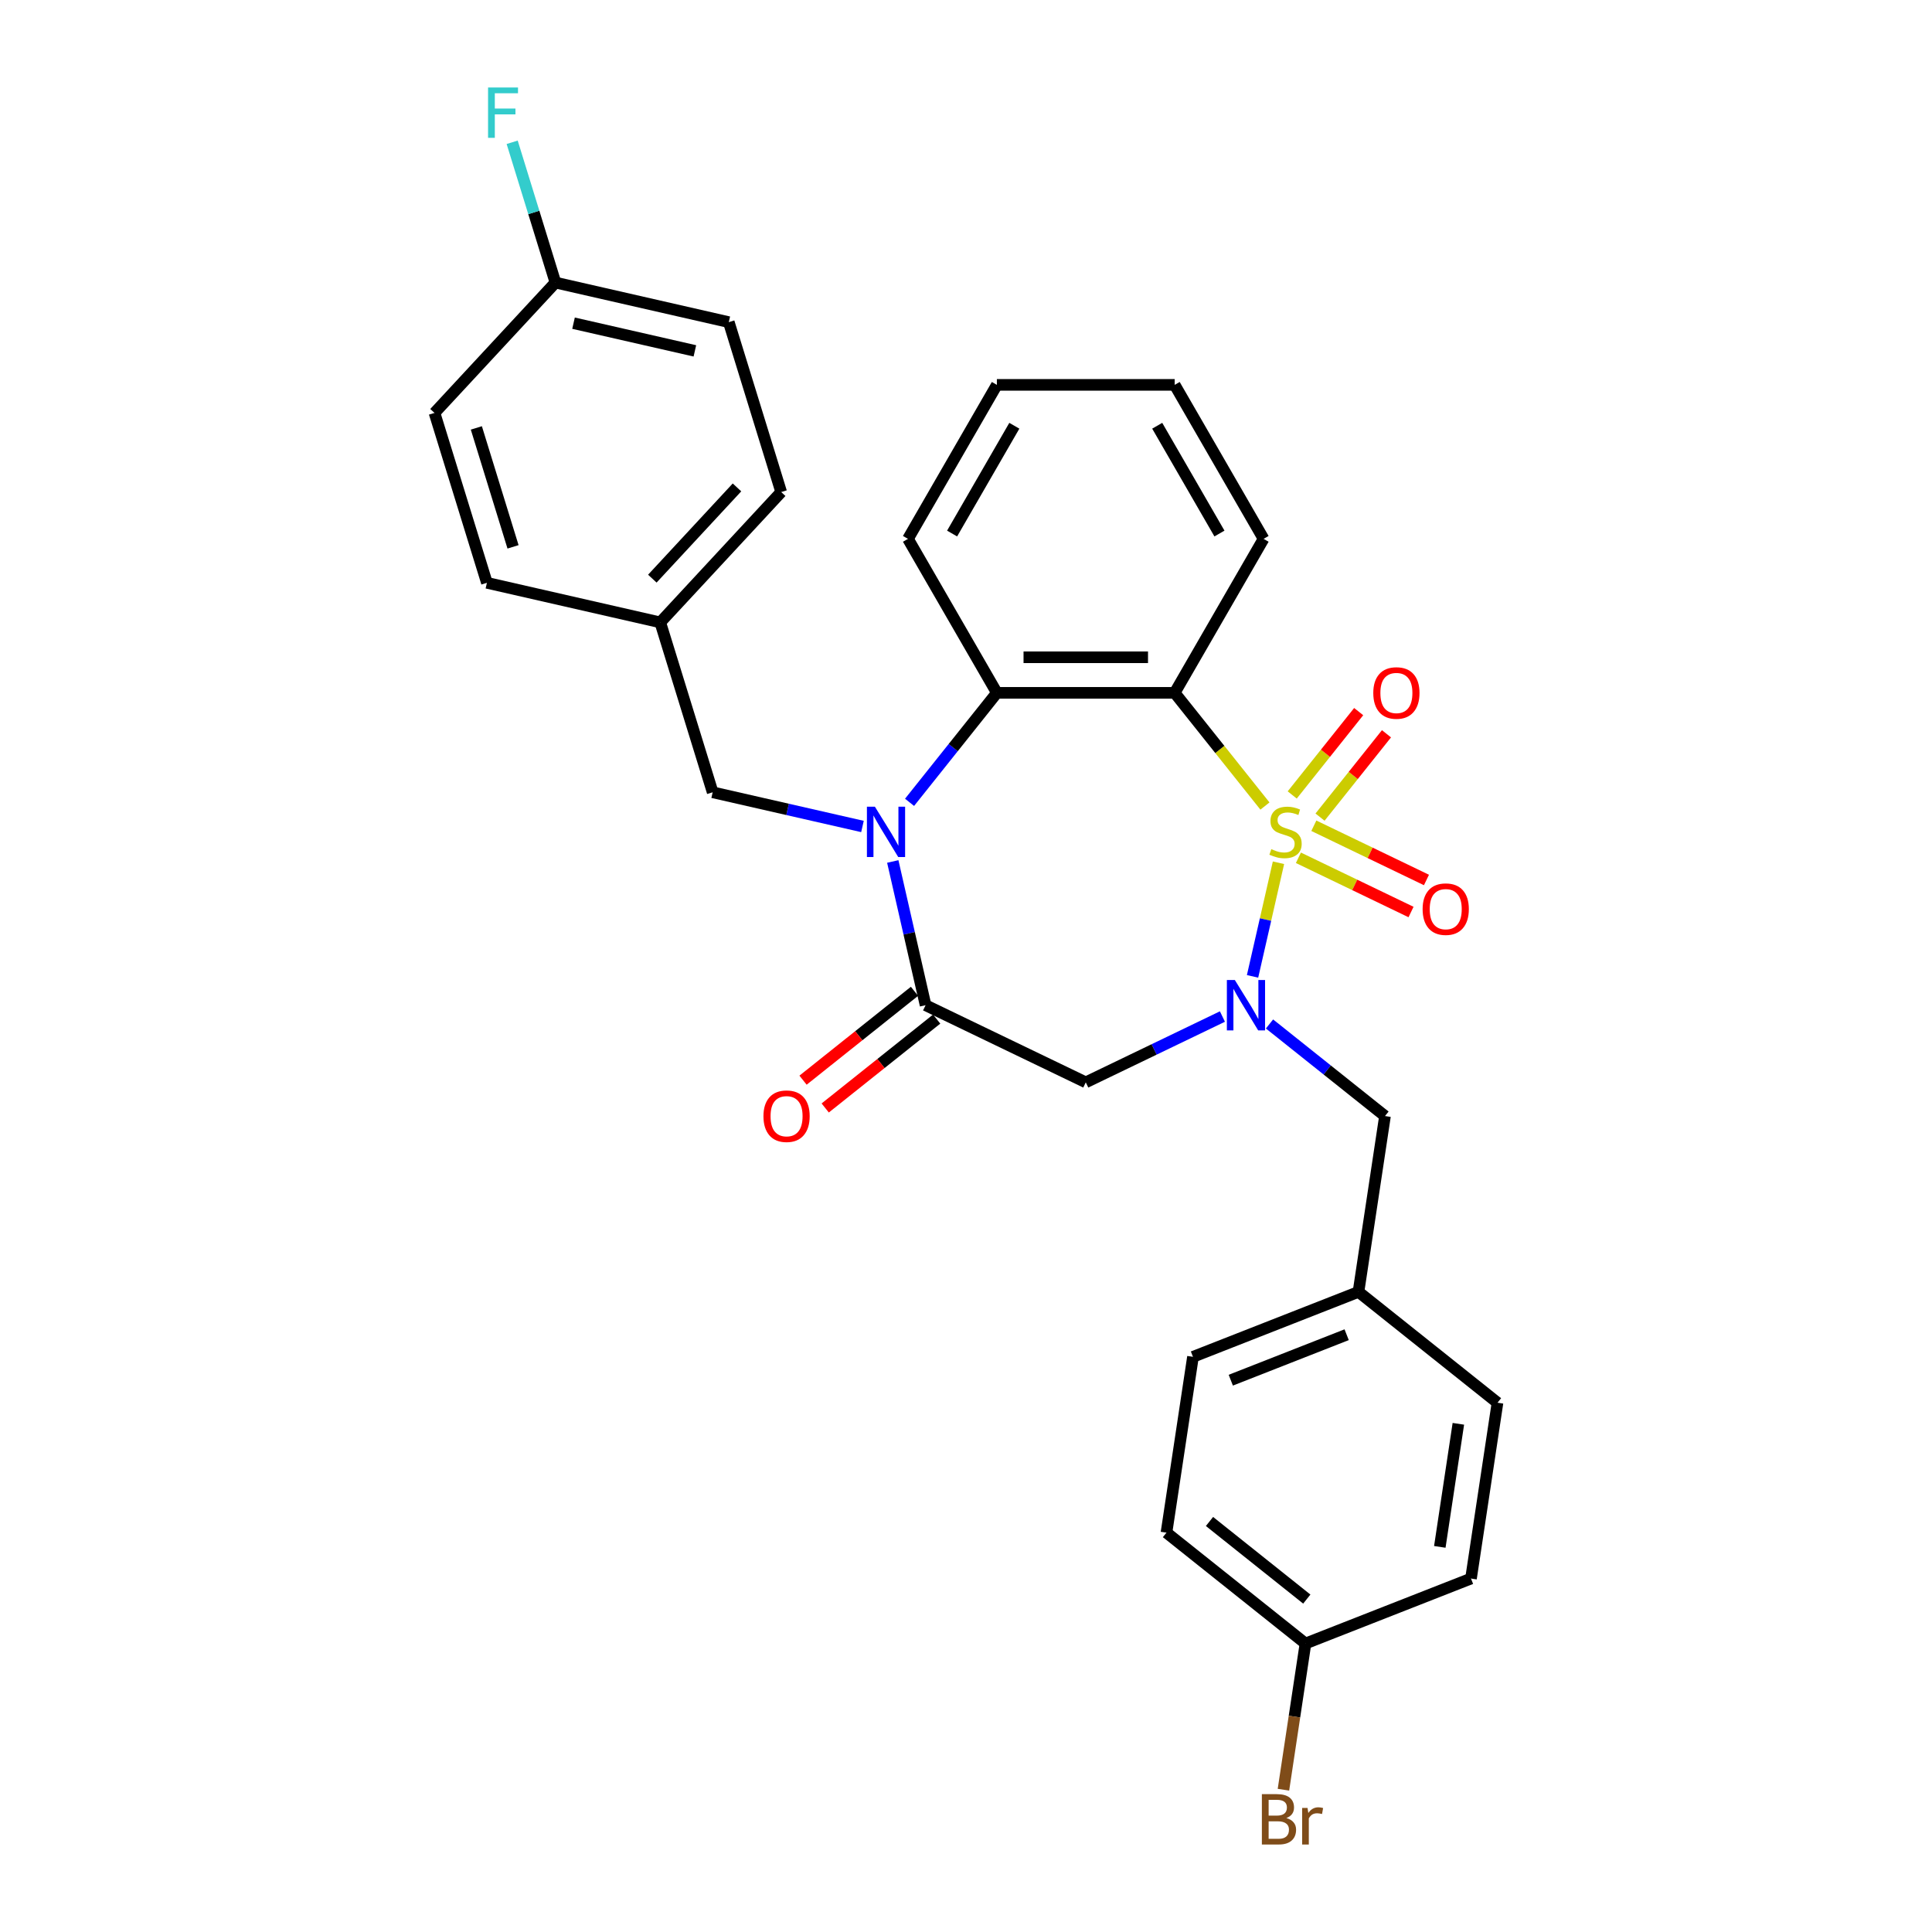 <?xml version='1.0' encoding='iso-8859-1'?>
<svg version='1.1' baseProfile='full'
              xmlns='http://www.w3.org/2000/svg'
                      xmlns:rdkit='http://www.rdkit.org/xml'
                      xmlns:xlink='http://www.w3.org/1999/xlink'
                  xml:space='preserve'
width='1000px' height='1000px' viewBox='0 0 1000 1000'>
<!-- END OF HEADER -->
<rect style='opacity:1.0;fill:#FFFFFF;stroke:none' width='1000' height='1000' x='0' y='0'> </rect>
<path class='bond-0' d='M 661.74,446.561 L 655.029,475.964' style='fill:none;fill-rule:evenodd;stroke:#CCCC00;stroke-width:6px;stroke-linecap:butt;stroke-linejoin:miter;stroke-opacity:1' />
<path class='bond-0' d='M 655.029,475.964 L 648.318,505.367' style='fill:none;fill-rule:evenodd;stroke:#0000FF;stroke-width:6px;stroke-linecap:butt;stroke-linejoin:miter;stroke-opacity:1' />
<path class='bond-1' d='M 654.734,417.202 L 631.372,387.908' style='fill:none;fill-rule:evenodd;stroke:#CCCC00;stroke-width:6px;stroke-linecap:butt;stroke-linejoin:miter;stroke-opacity:1' />
<path class='bond-1' d='M 631.372,387.908 L 608.011,358.613' style='fill:none;fill-rule:evenodd;stroke:#000000;stroke-width:6px;stroke-linecap:butt;stroke-linejoin:miter;stroke-opacity:1' />
<path class='bond-6' d='M 672.055,443.99 L 701.201,458.025' style='fill:none;fill-rule:evenodd;stroke:#CCCC00;stroke-width:6px;stroke-linecap:butt;stroke-linejoin:miter;stroke-opacity:1' />
<path class='bond-6' d='M 701.201,458.025 L 730.346,472.061' style='fill:none;fill-rule:evenodd;stroke:#FF0000;stroke-width:6px;stroke-linecap:butt;stroke-linejoin:miter;stroke-opacity:1' />
<path class='bond-6' d='M 680.042,427.406 L 709.187,441.442' style='fill:none;fill-rule:evenodd;stroke:#CCCC00;stroke-width:6px;stroke-linecap:butt;stroke-linejoin:miter;stroke-opacity:1' />
<path class='bond-6' d='M 709.187,441.442 L 738.332,455.478' style='fill:none;fill-rule:evenodd;stroke:#FF0000;stroke-width:6px;stroke-linecap:butt;stroke-linejoin:miter;stroke-opacity:1' />
<path class='bond-7' d='M 683.244,422.94 L 700.442,401.374' style='fill:none;fill-rule:evenodd;stroke:#CCCC00;stroke-width:6px;stroke-linecap:butt;stroke-linejoin:miter;stroke-opacity:1' />
<path class='bond-7' d='M 700.442,401.374 L 717.64,379.808' style='fill:none;fill-rule:evenodd;stroke:#FF0000;stroke-width:6px;stroke-linecap:butt;stroke-linejoin:miter;stroke-opacity:1' />
<path class='bond-7' d='M 668.853,411.464 L 686.051,389.898' style='fill:none;fill-rule:evenodd;stroke:#CCCC00;stroke-width:6px;stroke-linecap:butt;stroke-linejoin:miter;stroke-opacity:1' />
<path class='bond-7' d='M 686.051,389.898 L 703.25,368.332' style='fill:none;fill-rule:evenodd;stroke:#FF0000;stroke-width:6px;stroke-linecap:butt;stroke-linejoin:miter;stroke-opacity:1' />
<path class='bond-5' d='M 632.727,526.157 L 597.361,543.189' style='fill:none;fill-rule:evenodd;stroke:#0000FF;stroke-width:6px;stroke-linecap:butt;stroke-linejoin:miter;stroke-opacity:1' />
<path class='bond-5' d='M 597.361,543.189 L 561.995,560.22' style='fill:none;fill-rule:evenodd;stroke:#000000;stroke-width:6px;stroke-linecap:butt;stroke-linejoin:miter;stroke-opacity:1' />
<path class='bond-8' d='M 657.097,530.007 L 686.981,553.838' style='fill:none;fill-rule:evenodd;stroke:#0000FF;stroke-width:6px;stroke-linecap:butt;stroke-linejoin:miter;stroke-opacity:1' />
<path class='bond-8' d='M 686.981,553.838 L 716.865,577.67' style='fill:none;fill-rule:evenodd;stroke:#000000;stroke-width:6px;stroke-linecap:butt;stroke-linejoin:miter;stroke-opacity:1' />
<path class='bond-4' d='M 608.011,358.613 L 515.98,358.613' style='fill:none;fill-rule:evenodd;stroke:#000000;stroke-width:6px;stroke-linecap:butt;stroke-linejoin:miter;stroke-opacity:1' />
<path class='bond-4' d='M 594.206,340.207 L 529.784,340.207' style='fill:none;fill-rule:evenodd;stroke:#000000;stroke-width:6px;stroke-linecap:butt;stroke-linejoin:miter;stroke-opacity:1' />
<path class='bond-13' d='M 608.011,358.613 L 654.026,278.912' style='fill:none;fill-rule:evenodd;stroke:#000000;stroke-width:6px;stroke-linecap:butt;stroke-linejoin:miter;stroke-opacity:1' />
<path class='bond-2' d='M 470.784,415.286 L 493.382,386.95' style='fill:none;fill-rule:evenodd;stroke:#0000FF;stroke-width:6px;stroke-linecap:butt;stroke-linejoin:miter;stroke-opacity:1' />
<path class='bond-2' d='M 493.382,386.95 L 515.98,358.613' style='fill:none;fill-rule:evenodd;stroke:#000000;stroke-width:6px;stroke-linecap:butt;stroke-linejoin:miter;stroke-opacity:1' />
<path class='bond-9' d='M 446.414,427.785 L 407.645,418.936' style='fill:none;fill-rule:evenodd;stroke:#0000FF;stroke-width:6px;stroke-linecap:butt;stroke-linejoin:miter;stroke-opacity:1' />
<path class='bond-9' d='M 407.645,418.936 L 368.875,410.087' style='fill:none;fill-rule:evenodd;stroke:#000000;stroke-width:6px;stroke-linecap:butt;stroke-linejoin:miter;stroke-opacity:1' />
<path class='bond-29' d='M 462.099,445.898 L 470.588,483.094' style='fill:none;fill-rule:evenodd;stroke:#0000FF;stroke-width:6px;stroke-linecap:butt;stroke-linejoin:miter;stroke-opacity:1' />
<path class='bond-29' d='M 470.588,483.094 L 479.078,520.289' style='fill:none;fill-rule:evenodd;stroke:#000000;stroke-width:6px;stroke-linecap:butt;stroke-linejoin:miter;stroke-opacity:1' />
<path class='bond-3' d='M 479.078,520.289 L 561.995,560.22' style='fill:none;fill-rule:evenodd;stroke:#000000;stroke-width:6px;stroke-linecap:butt;stroke-linejoin:miter;stroke-opacity:1' />
<path class='bond-10' d='M 473.34,513.094 L 444.496,536.097' style='fill:none;fill-rule:evenodd;stroke:#000000;stroke-width:6px;stroke-linecap:butt;stroke-linejoin:miter;stroke-opacity:1' />
<path class='bond-10' d='M 444.496,536.097 L 415.652,559.099' style='fill:none;fill-rule:evenodd;stroke:#FF0000;stroke-width:6px;stroke-linecap:butt;stroke-linejoin:miter;stroke-opacity:1' />
<path class='bond-10' d='M 484.816,527.485 L 455.972,550.487' style='fill:none;fill-rule:evenodd;stroke:#000000;stroke-width:6px;stroke-linecap:butt;stroke-linejoin:miter;stroke-opacity:1' />
<path class='bond-10' d='M 455.972,550.487 L 427.128,573.489' style='fill:none;fill-rule:evenodd;stroke:#FF0000;stroke-width:6px;stroke-linecap:butt;stroke-linejoin:miter;stroke-opacity:1' />
<path class='bond-18' d='M 515.98,358.613 L 469.964,278.912' style='fill:none;fill-rule:evenodd;stroke:#000000;stroke-width:6px;stroke-linecap:butt;stroke-linejoin:miter;stroke-opacity:1' />
<path class='bond-12' d='M 716.865,577.67 L 703.149,668.673' style='fill:none;fill-rule:evenodd;stroke:#000000;stroke-width:6px;stroke-linecap:butt;stroke-linejoin:miter;stroke-opacity:1' />
<path class='bond-11' d='M 368.875,410.087 L 341.749,322.145' style='fill:none;fill-rule:evenodd;stroke:#000000;stroke-width:6px;stroke-linecap:butt;stroke-linejoin:miter;stroke-opacity:1' />
<path class='bond-20' d='M 341.749,322.145 L 252.025,301.666' style='fill:none;fill-rule:evenodd;stroke:#000000;stroke-width:6px;stroke-linecap:butt;stroke-linejoin:miter;stroke-opacity:1' />
<path class='bond-22' d='M 341.749,322.145 L 404.346,254.681' style='fill:none;fill-rule:evenodd;stroke:#000000;stroke-width:6px;stroke-linecap:butt;stroke-linejoin:miter;stroke-opacity:1' />
<path class='bond-22' d='M 337.646,299.506 L 381.464,252.281' style='fill:none;fill-rule:evenodd;stroke:#000000;stroke-width:6px;stroke-linecap:butt;stroke-linejoin:miter;stroke-opacity:1' />
<path class='bond-19' d='M 703.149,668.673 L 775.101,726.054' style='fill:none;fill-rule:evenodd;stroke:#000000;stroke-width:6px;stroke-linecap:butt;stroke-linejoin:miter;stroke-opacity:1' />
<path class='bond-21' d='M 703.149,668.673 L 617.479,702.296' style='fill:none;fill-rule:evenodd;stroke:#000000;stroke-width:6px;stroke-linecap:butt;stroke-linejoin:miter;stroke-opacity:1' />
<path class='bond-21' d='M 697.023,690.85 L 637.054,714.386' style='fill:none;fill-rule:evenodd;stroke:#000000;stroke-width:6px;stroke-linecap:butt;stroke-linejoin:miter;stroke-opacity:1' />
<path class='bond-27' d='M 654.026,278.912 L 608.011,199.21' style='fill:none;fill-rule:evenodd;stroke:#000000;stroke-width:6px;stroke-linecap:butt;stroke-linejoin:miter;stroke-opacity:1' />
<path class='bond-27' d='M 631.184,276.16 L 598.973,220.369' style='fill:none;fill-rule:evenodd;stroke:#000000;stroke-width:6px;stroke-linecap:butt;stroke-linejoin:miter;stroke-opacity:1' />
<path class='bond-14' d='M 287.496,146.26 L 377.219,166.739' style='fill:none;fill-rule:evenodd;stroke:#000000;stroke-width:6px;stroke-linecap:butt;stroke-linejoin:miter;stroke-opacity:1' />
<path class='bond-14' d='M 296.858,167.276 L 359.665,181.611' style='fill:none;fill-rule:evenodd;stroke:#000000;stroke-width:6px;stroke-linecap:butt;stroke-linejoin:miter;stroke-opacity:1' />
<path class='bond-16' d='M 287.496,146.26 L 276.297,109.955' style='fill:none;fill-rule:evenodd;stroke:#000000;stroke-width:6px;stroke-linecap:butt;stroke-linejoin:miter;stroke-opacity:1' />
<path class='bond-16' d='M 276.297,109.955 L 265.098,73.65' style='fill:none;fill-rule:evenodd;stroke:#33CCCC;stroke-width:6px;stroke-linecap:butt;stroke-linejoin:miter;stroke-opacity:1' />
<path class='bond-32' d='M 287.496,146.26 L 224.899,213.723' style='fill:none;fill-rule:evenodd;stroke:#000000;stroke-width:6px;stroke-linecap:butt;stroke-linejoin:miter;stroke-opacity:1' />
<path class='bond-15' d='M 675.716,850.68 L 603.763,793.299' style='fill:none;fill-rule:evenodd;stroke:#000000;stroke-width:6px;stroke-linecap:butt;stroke-linejoin:miter;stroke-opacity:1' />
<path class='bond-15' d='M 676.399,827.682 L 626.032,787.516' style='fill:none;fill-rule:evenodd;stroke:#000000;stroke-width:6px;stroke-linecap:butt;stroke-linejoin:miter;stroke-opacity:1' />
<path class='bond-17' d='M 675.716,850.68 L 670.013,888.515' style='fill:none;fill-rule:evenodd;stroke:#000000;stroke-width:6px;stroke-linecap:butt;stroke-linejoin:miter;stroke-opacity:1' />
<path class='bond-17' d='M 670.013,888.515 L 664.31,926.35' style='fill:none;fill-rule:evenodd;stroke:#7F4C19;stroke-width:6px;stroke-linecap:butt;stroke-linejoin:miter;stroke-opacity:1' />
<path class='bond-31' d='M 675.716,850.68 L 761.385,817.057' style='fill:none;fill-rule:evenodd;stroke:#000000;stroke-width:6px;stroke-linecap:butt;stroke-linejoin:miter;stroke-opacity:1' />
<path class='bond-30' d='M 469.964,278.912 L 515.98,199.21' style='fill:none;fill-rule:evenodd;stroke:#000000;stroke-width:6px;stroke-linecap:butt;stroke-linejoin:miter;stroke-opacity:1' />
<path class='bond-30' d='M 492.807,276.16 L 525.018,220.369' style='fill:none;fill-rule:evenodd;stroke:#000000;stroke-width:6px;stroke-linecap:butt;stroke-linejoin:miter;stroke-opacity:1' />
<path class='bond-26' d='M 775.101,726.054 L 761.385,817.057' style='fill:none;fill-rule:evenodd;stroke:#000000;stroke-width:6px;stroke-linecap:butt;stroke-linejoin:miter;stroke-opacity:1' />
<path class='bond-26' d='M 754.843,736.961 L 745.242,800.663' style='fill:none;fill-rule:evenodd;stroke:#000000;stroke-width:6px;stroke-linecap:butt;stroke-linejoin:miter;stroke-opacity:1' />
<path class='bond-23' d='M 252.025,301.666 L 224.899,213.723' style='fill:none;fill-rule:evenodd;stroke:#000000;stroke-width:6px;stroke-linecap:butt;stroke-linejoin:miter;stroke-opacity:1' />
<path class='bond-23' d='M 265.545,283.049 L 246.556,221.489' style='fill:none;fill-rule:evenodd;stroke:#000000;stroke-width:6px;stroke-linecap:butt;stroke-linejoin:miter;stroke-opacity:1' />
<path class='bond-24' d='M 617.479,702.296 L 603.763,793.299' style='fill:none;fill-rule:evenodd;stroke:#000000;stroke-width:6px;stroke-linecap:butt;stroke-linejoin:miter;stroke-opacity:1' />
<path class='bond-25' d='M 404.346,254.681 L 377.219,166.739' style='fill:none;fill-rule:evenodd;stroke:#000000;stroke-width:6px;stroke-linecap:butt;stroke-linejoin:miter;stroke-opacity:1' />
<path class='bond-28' d='M 608.011,199.21 L 515.98,199.21' style='fill:none;fill-rule:evenodd;stroke:#000000;stroke-width:6px;stroke-linecap:butt;stroke-linejoin:miter;stroke-opacity:1' />
<path  class='atom-0' d='M 658.029 439.511
Q 658.323 439.622, 659.538 440.137
Q 660.753 440.652, 662.078 440.984
Q 663.44 441.278, 664.765 441.278
Q 667.232 441.278, 668.668 440.1
Q 670.103 438.885, 670.103 436.787
Q 670.103 435.351, 669.367 434.468
Q 668.668 433.584, 667.563 433.106
Q 666.459 432.627, 664.618 432.075
Q 662.299 431.376, 660.9 430.713
Q 659.538 430.05, 658.544 428.652
Q 657.587 427.253, 657.587 424.897
Q 657.587 421.62, 659.796 419.596
Q 662.041 417.571, 666.459 417.571
Q 669.477 417.571, 672.901 419.007
L 672.054 421.841
Q 668.925 420.553, 666.569 420.553
Q 664.029 420.553, 662.63 421.62
Q 661.231 422.651, 661.268 424.455
Q 661.268 425.854, 661.968 426.7
Q 662.704 427.547, 663.735 428.026
Q 664.802 428.504, 666.569 429.056
Q 668.925 429.793, 670.324 430.529
Q 671.723 431.265, 672.717 432.775
Q 673.748 434.247, 673.748 436.787
Q 673.748 440.395, 671.318 442.346
Q 668.925 444.26, 664.913 444.26
Q 662.593 444.26, 660.826 443.745
Q 659.096 443.266, 657.035 442.419
L 658.029 439.511
' fill='#CCCC00'/>
<path  class='atom-1' d='M 639.151 507.258
L 647.692 521.063
Q 648.538 522.425, 649.9 524.891
Q 651.263 527.357, 651.336 527.505
L 651.336 507.258
L 654.797 507.258
L 654.797 533.321
L 651.226 533.321
L 642.059 518.228
Q 640.992 516.461, 639.851 514.436
Q 638.746 512.412, 638.415 511.786
L 638.415 533.321
L 635.028 533.321
L 635.028 507.258
L 639.151 507.258
' fill='#0000FF'/>
<path  class='atom-3' d='M 452.838 417.534
L 461.379 431.339
Q 462.225 432.701, 463.587 435.167
Q 464.949 437.634, 465.023 437.781
L 465.023 417.534
L 468.483 417.534
L 468.483 443.597
L 464.913 443.597
L 455.746 428.504
Q 454.679 426.737, 453.537 424.713
Q 452.433 422.688, 452.102 422.062
L 452.102 443.597
L 448.715 443.597
L 448.715 417.534
L 452.838 417.534
' fill='#0000FF'/>
<path  class='atom-7' d='M 736.344 470.57
Q 736.344 464.312, 739.437 460.815
Q 742.529 457.318, 748.308 457.318
Q 754.088 457.318, 757.18 460.815
Q 760.272 464.312, 760.272 470.57
Q 760.272 476.902, 757.143 480.51
Q 754.014 484.08, 748.308 484.08
Q 742.566 484.08, 739.437 480.51
Q 736.344 476.939, 736.344 470.57
M 748.308 481.135
Q 752.284 481.135, 754.419 478.485
Q 756.591 475.798, 756.591 470.57
Q 756.591 465.453, 754.419 462.876
Q 752.284 460.263, 748.308 460.263
Q 744.333 460.263, 742.161 462.84
Q 740.026 465.416, 740.026 470.57
Q 740.026 475.834, 742.161 478.485
Q 744.333 481.135, 748.308 481.135
' fill='#FF0000'/>
<path  class='atom-8' d='M 710.808 358.687
Q 710.808 352.428, 713.9 348.931
Q 716.992 345.434, 722.772 345.434
Q 728.551 345.434, 731.643 348.931
Q 734.736 352.428, 734.736 358.687
Q 734.736 365.018, 731.607 368.626
Q 728.478 372.197, 722.772 372.197
Q 717.029 372.197, 713.9 368.626
Q 710.808 365.055, 710.808 358.687
M 722.772 369.252
Q 726.747 369.252, 728.883 366.601
Q 731.054 363.914, 731.054 358.687
Q 731.054 353.57, 728.883 350.993
Q 726.747 348.379, 722.772 348.379
Q 718.796 348.379, 716.624 350.956
Q 714.489 353.533, 714.489 358.687
Q 714.489 363.951, 716.624 366.601
Q 718.796 369.252, 722.772 369.252
' fill='#FF0000'/>
<path  class='atom-11' d='M 395.161 577.744
Q 395.161 571.485, 398.253 567.988
Q 401.346 564.491, 407.125 564.491
Q 412.905 564.491, 415.997 567.988
Q 419.089 571.485, 419.089 577.744
Q 419.089 584.075, 415.96 587.683
Q 412.831 591.254, 407.125 591.254
Q 401.382 591.254, 398.253 587.683
Q 395.161 584.112, 395.161 577.744
M 407.125 588.309
Q 411.101 588.309, 413.236 585.658
Q 415.408 582.971, 415.408 577.744
Q 415.408 572.627, 413.236 570.05
Q 411.101 567.436, 407.125 567.436
Q 403.149 567.436, 400.978 570.013
Q 398.842 572.59, 398.842 577.744
Q 398.842 583.008, 400.978 585.658
Q 403.149 588.309, 407.125 588.309
' fill='#FF0000'/>
<path  class='atom-17' d='M 252.62 45.286
L 268.118 45.286
L 268.118 48.267
L 256.117 48.267
L 256.117 56.182
L 266.793 56.182
L 266.793 59.201
L 256.117 59.201
L 256.117 71.349
L 252.62 71.349
L 252.62 45.286
' fill='#33CCCC'/>
<path  class='atom-18' d='M 665.809 941.02
Q 668.312 941.72, 669.564 943.266
Q 670.852 944.775, 670.852 947.021
Q 670.852 950.628, 668.533 952.69
Q 666.251 954.714, 661.907 954.714
L 653.146 954.714
L 653.146 928.651
L 660.84 928.651
Q 665.294 928.651, 667.539 930.455
Q 669.785 932.259, 669.785 935.572
Q 669.785 939.511, 665.809 941.02
M 656.643 931.596
L 656.643 939.769
L 660.84 939.769
Q 663.416 939.769, 664.742 938.738
Q 666.104 937.67, 666.104 935.572
Q 666.104 931.596, 660.84 931.596
L 656.643 931.596
M 661.907 951.769
Q 664.447 951.769, 665.809 950.555
Q 667.171 949.34, 667.171 947.021
Q 667.171 944.885, 665.662 943.818
Q 664.189 942.714, 661.355 942.714
L 656.643 942.714
L 656.643 951.769
L 661.907 951.769
' fill='#7F4C19'/>
<path  class='atom-18' d='M 676.779 935.793
L 677.184 938.406
Q 679.172 935.461, 682.412 935.461
Q 683.442 935.461, 684.841 935.83
L 684.289 938.922
Q 682.706 938.554, 681.823 938.554
Q 680.276 938.554, 679.246 939.18
Q 678.252 939.769, 677.442 941.204
L 677.442 954.714
L 673.982 954.714
L 673.982 935.793
L 676.779 935.793
' fill='#7F4C19'/>
</svg>
